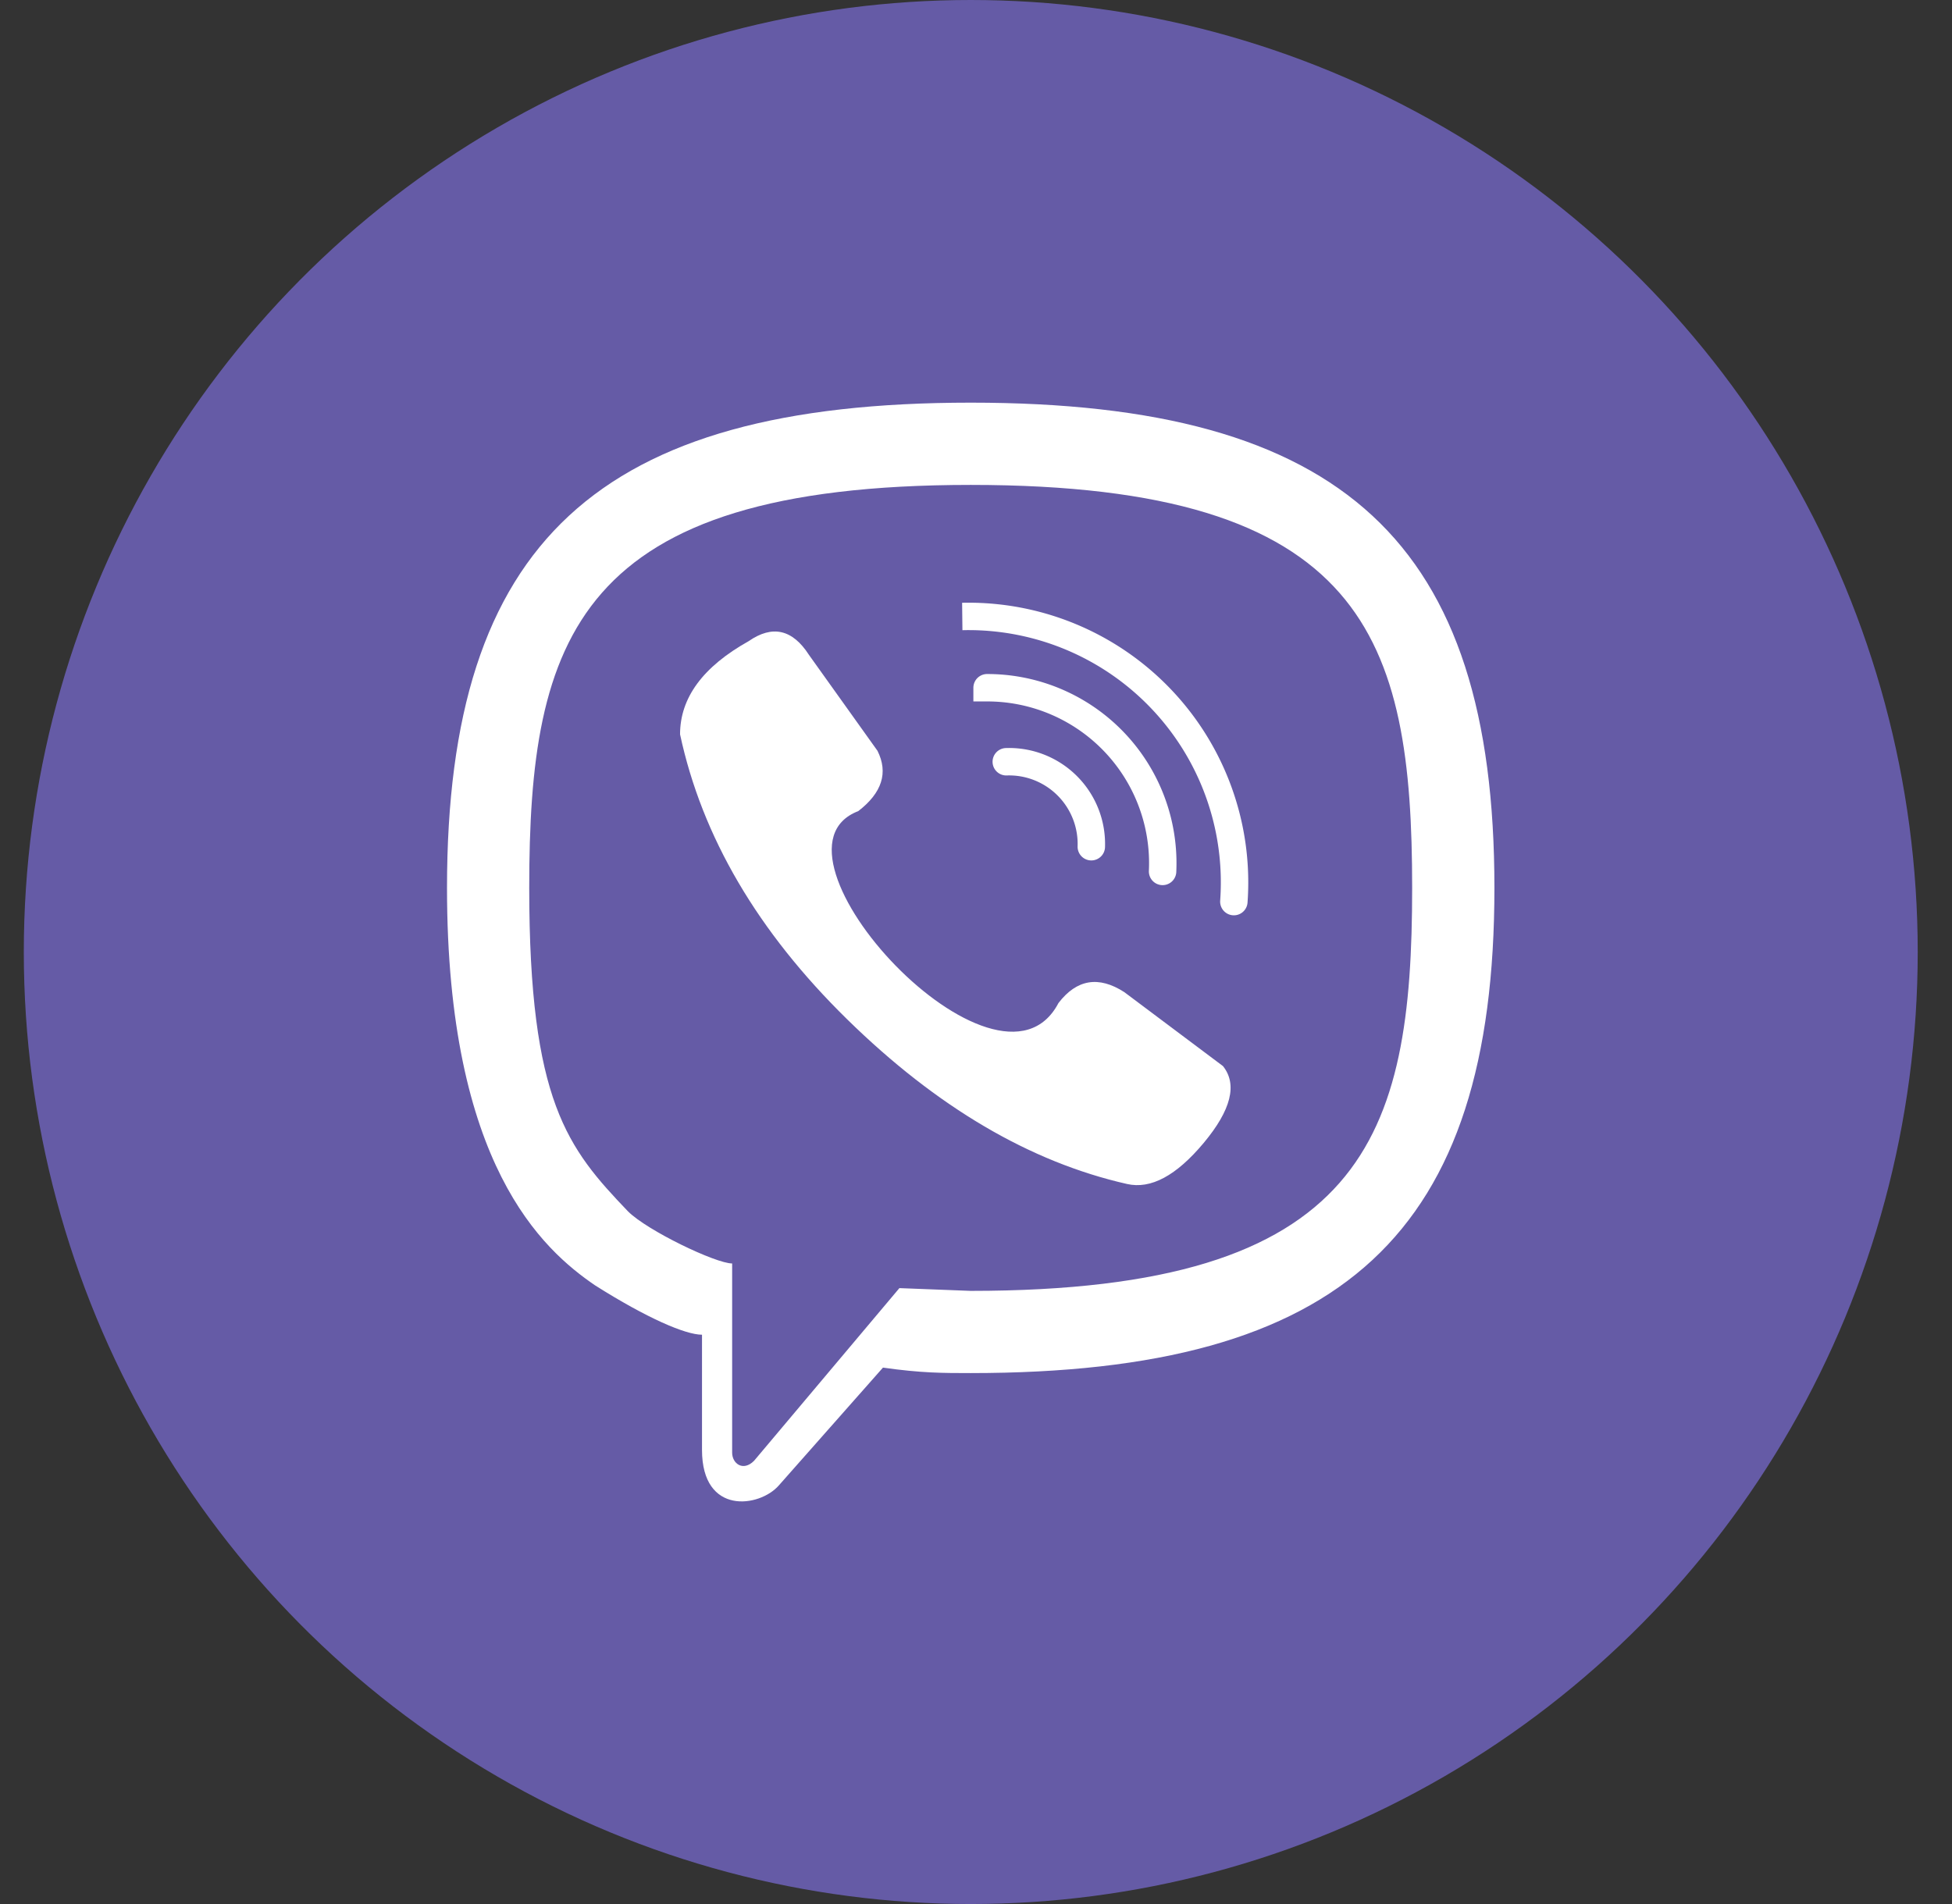 <svg width="41" height="40" fill="none" xmlns="http://www.w3.org/2000/svg"><rect width="100%" height="100%" fill="#333333" stroke="none"/><ellipse cx="20.39" cy="20" rx="19.89" ry="20" fill="#655BA6"/><path d="M21.136 16.003a1.728 1.728 0 011.786 1.785m-2.189-3.34a3.686 3.686 0 013.686 3.859m-4.204-5.356a5.588 5.588 0 015.701 5.99" stroke="#fff" stroke-width=".576" stroke-linecap="round"/><path d="M22.232 21.072c.384-.5.844-.576 1.382-.23l2.073 1.554c.307.384.173.922-.403 1.613-.576.69-1.113.979-1.613.864-2.034-.461-3.993-1.613-5.874-3.456-1.881-1.843-3.052-3.84-3.513-5.99 0-.767.48-1.42 1.44-1.957.499-.346.921-.25 1.267.287l1.44 2.016c.23.46.095.883-.404 1.267-2.246.864 2.938 6.45 4.205 4.032zm-11.116-2.42c0 4.493.807 5.472 2.074 6.796.403.404 1.843 1.095 2.188 1.095v3.974c0 .23.23.403.46.172l3.053-3.628 1.498.058c8.293 0 9.272-3.226 9.272-8.466 0-5.241-.98-8.466-9.272-8.466-8.293 0-9.273 3.225-9.273 8.466zm-1.727 0c0-7.256 3.167-10.193 11-10.193 7.832 0 11 2.937 11 10.194 0 7.256-3.168 10.193-11 10.193-.576 0-1.037 0-1.843-.115l-2.189 2.477c-.403.46-1.612.633-1.612-.749V28.04c-.346 0-1.152-.345-2.246-1.037-1.095-.748-3.11-2.534-3.11-8.35z" fill="#fff"/></svg>